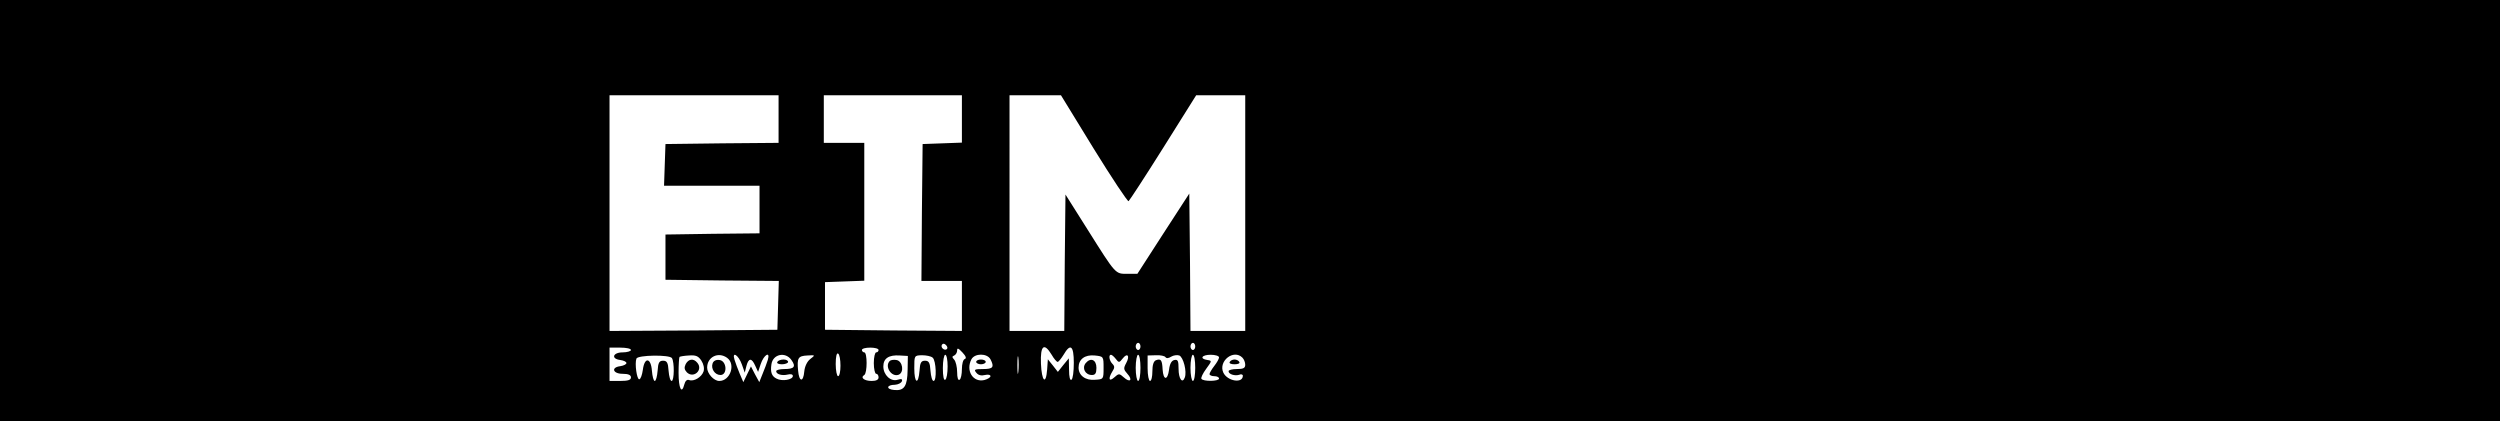 <svg xmlns="http://www.w3.org/2000/svg" version="1.0" viewBox="0 0 1050 177"><path d="M0 88.5V177h1050V0H0v88.5zM327 50v10l-23.7.2-23.8.3-.3 8.7-.3 8.8H319v20l-19.7.2-19.8.3v19l23.8.3 23.8.2-.3 10.3-.3 10.2-35.2.3-35.3.2V40h71v10zm77 0v9.9l-8.2.3-8.3.3-.3 28.7-.2 28.8h17v21l-28.7-.2-28.8-.3v-20l8.3-.3 8.2-.3V60h-17V40h58v10zm55.4 12.5c7.6 12.3 14.2 22.2 14.6 22 .4-.3 7-10.4 14.6-22.5l13.8-22H523v99h-23l-.2-28.9-.3-28.8-10.9 16.8-10.9 16.9h-4.2c-5.1 0-4.7.5-16.6-18.4l-9.4-14.9-.3 28.6-.2 28.7h-23V40h21.6l13.8 22.5zm-61.7 84.1c-.9.9-2.8-.6-2.1-1.8.4-.6 1-.6 1.7.1.6.6.8 1.3.4 1.7zm81.3-1.1c0 .8-.4 1.5-1 1.5-.5 0-1-.7-1-1.5s.5-1.5 1-1.5c.6 0 1 .7 1 1.5zm23 0c0 .8-.4 1.5-1 1.5-.5 0-1-.7-1-1.5s.5-1.5 1-1.5c.6 0 1 .7 1 1.5zM265 147c0 .5-1.6 1-3.5 1-4.1 0-5 2.7-1 3.2 1.4.2 2.6.7 2.6 1.3 0 .5-1.2 1.1-2.6 1.3-4 .5-3.1 3.2 1 3.2 2.4 0 3.5.5 3.5 1.5 0 1.1-1.2 1.5-4.5 1.5H256v-14h4.5c2.5 0 4.5.4 4.5 1zm104 0c0 .5-.4 1-1 1-.5 0-1 2-1 4.5s.5 4.5 1 4.5c.6 0 1 .7 1 1.5 0 1-1 1.5-2.9 1.5-3.1 0-4.9-1.4-3.1-2.5 1.3-.8 1.3-9.5 0-9.5-.5 0-1-.5-1-1 0-.6 1.6-1 3.5-1s3.5.4 3.5 1zm36.2 3.8c-.7.2-1.2 2.1-1.2 4.2s-.4 4.2-1 4.5c-.6.4-1-.9-1-3.2 0-2.2-.6-4.5-1.2-5.2-1-1.1-1-1.4 0-1.8.6-.3 1.2-1.2 1.2-2.1 0-1.2.5-1 2.2.8 1.5 1.6 1.8 2.5 1 2.8zm36.5-1.8c.9 1.6 2.1 3 2.5 3 .4 0 1.5-1.4 2.5-3 2.9-5 4.3-3.8 4.3 3.4 0 3.6-.4 6.8-1 7.1-.6.4-1-1.2-1-4.2l-.1-4.8-2.3 2.8-2.3 2.9-2.1-2.7-2.1-2.6-.3 4.3c-.5 6.7-2.3 5-2.6-2.5-.3-7.6 1.3-9 4.5-3.7zm-88.7 4.6c0 2.4-.4 4.4-1 4.4-.5 0-1-2.3-1-5.1 0-3.1.4-4.8 1-4.4.6.3 1 2.6 1 5.1zm74.7 2.6c-.2 1.8-.4.6-.4-2.7 0-3.3.2-4.8.4-3.3s.2 4.2 0 6zm-145.5-5.8c1.1 1.6 1 9.6-.1 9.6-.6 0-1.1-1.9-1.3-4.3-.2-3.4-.7-4.2-2.3-4.2-1.6 0-2.1.8-2.3 4.2-.2 2.4-.7 4.3-1.2 4.3s-1-1.9-1.2-4.3c-.4-5.5-3.1-5.9-3.8-.4-.3 2.1-.9 3.9-1.5 4-1 .2-2-6.6-1.2-8.7.6-1.5 13.9-1.7 14.9-.2zm12.4 1.1c.9 1.4 1.3 3.2.9 4.5-.8 2.4-4.1 4.4-6.1 3.6-.9-.3-1.6.4-2 1.9-1.1 4.3-2.4 1.6-2.4-4.9 0-3.4.2-6.5.4-6.7.3-.2 2-.5 4-.6 2.8-.2 3.9.2 5.2 2.2zm10.8-1.2c3.7 2.7 1.3 9.7-3.3 9.7-2.3 0-5.1-3.1-5.1-5.6 0-4.5 4.7-6.8 8.4-4.1zm6.2 2.8 1.2 3.4.7-2.8c.9-3.4 2.2-3.5 3.7-.1l1.2 2.6 1.1-3.3c1.3-3.9 4.1-5.6 3-1.8-.4 1.3-1.4 4-2.2 5.9l-1.4 3.5-1.8-3.3-1.7-3.3-1.6 3.3-1.6 3.3-1.5-3.5c-.8-1.9-1.8-4.6-2.2-5.9-1.2-3.8 1.7-2 3.1 2zm20.8-1.9c2 2.8 1.2 3.8-3 3.8-1.9 0-3.4.4-3.4.9 0 1.3 2.5 2 4.9 1.4 1.2-.3 2.1-.1 2.1.6 0 1.6-4.5 2.4-6.9 1.1-2-1-2.6-2.7-2.1-6 .6-4.3 5.9-5.4 8.4-1.8zm7.9-.4c-1.3 1-2.3 3.1-2.5 5.2-.4 4.7-2.2 4.5-2.6-.4-.5-5.3 0-6.1 3.9-6.3 3.4-.2 3.4-.2 1.2 1.5zm40.9 4.5c-.1 6.9-1.4 8.9-5.6 8.5-3.6-.3-3.3-2.2.3-2.2 1.3-.1 2.6-.7 2.9-1.5.3-.9-.2-1.1-1.8-.6-2.9.9-6-2-6-5.6 0-3.4 2.3-4.9 6.9-4.6l3.4.2-.1 5.8zm10.5-5.1c1.5 1.2 1.8 9.8.4 9.8-.6 0-1.1-1.9-1.3-4.3-.2-3.4-.7-4.2-2.3-4.2-1.6 0-2.1.8-2.3 4.2-.5 6.2-2.2 5.3-2.2-1 0-5.4 0-5.4 3.2-5.5 1.8 0 3.8.4 4.5 1zm6.3 3.7c0 2.8-.4 5.3-1 5.6-.6.4-1-1.5-1-4.9 0-3.1.5-5.6 1-5.6.6 0 1 2.2 1 4.9zm18-3c1.7 3.3 1.1 4.1-3.1 4.1-3.6 0-4 .2-2.8 1.6.8 1 2.1 1.3 3.6.9 1.3-.3 2.3-.1 2.3.5 0 .5-1.1 1.2-2.5 1.6-4.8 1.2-8-3.9-5.5-8.7 1.4-2.6 6.6-2.6 8 0zm47.5 3.6c0 4.7 0 4.8-3.5 5-4.1.4-7-1.8-7-5.1 0-3.5 2.6-5.5 6.8-5.1 3.7.4 3.7.4 3.7 5.2zm5.1-3.8c1.3 1.7 1.5 1.7 2.9-.1 2-2.6 3.2-1.2 1.5 1.9-1.2 2.2-1.1 2.7.5 4.5 2.4 2.6 1.1 3.9-1.5 1.5-1.9-1.7-2.1-1.7-4 0-2.2 2-2.7.6-.8-2.5 1-1.5 1-2.2 0-3.2-1.3-1.3-1.7-3.8-.6-3.8.4 0 1.3.8 2 1.7zm10.4 3.8c0 3-.4 5.5-1 5.5-.5 0-1-2.5-1-5.5s.5-5.5 1-5.5c.6 0 1 2.5 1 5.5zm10.5-4.5c.4.6 1.3.5 2.4-.2 1-.6 2.5-.8 3.4-.5 1.7.7 3.3 6.8 2.3 9.3-1 2.7-2.6.5-2.6-3.7 0-3.3-.3-4-1.7-3.7-1.2.2-2 1.5-2.3 4.1-.6 4.6-2.4 4.5-2.7-.1-.2-4-.7-4.7-2.8-3.9-1 .4-1.5 2-1.5 4.7 0 2.2-.4 4-1 4-.5 0-1-2.4-1-5.3v-5.4l3.5-.1c1.9-.1 3.7.3 4 .8zm12.5 4.5c0 3-.4 5.5-1 5.5-.5 0-1-2.5-1-5.5s.5-5.5 1-5.5c.6 0 1 2.5 1 5.5zm10-4.4c0 .6-.9 2.2-2 3.6s-2 3-2 3.4c0 .5.9.9 2 .9s2 .4 2 1c0 1.2-6.7 1.3-7.4.1-.3-.4.6-2.3 2-4.2 2.4-3.3 2.5-3.4.5-3.7-3.4-.5-2.4-2.2 1.4-2.2 1.9 0 3.5.5 3.5 1.1zm9.8.1c.7.7 1.2 2 1.2 3 0 1.4-.8 1.8-3.5 1.8-1.9 0-3.5.4-3.5.9 0 1.3 2.7 2.1 4.5 1.5.8-.4 1.5-.1 1.5.4 0 3.4-6.5 2.3-8.2-1.3-2.2-4.8 4.3-10 8-6.3z"/><path d="M288 152.9c-.7 1.5-.6 2.3.5 3.5 2.8 2.7 6.9-1 4.4-4-1.6-2-3.7-1.7-4.9.5zM299.3 152.6c-.8 2.2.9 4.9 3.3 4.9 3 0 2.7-5.9-.4-6.3-1.4-.2-2.5.3-2.9 1.4zM326.5 152c-.4.6.5 1 1.9 1s2.6-.5 2.6-1c0-.6-.9-1-1.9-1-1.1 0-2.3.4-2.6 1zM373.7 151.6c-2.3 2.3.7 6.9 3.7 5.8 2.5-1 1.7-5.8-.9-6.2-1.2-.2-2.4 0-2.8.4zM410 152c0 .5.9 1 2 1s2-.5 2-1c0-.6-.9-1-2-1s-2 .4-2 1zM456 152.5c-1.7 2.1-.2 5 2.6 5 1.4 0 1.9-.7 1.9-3 0-3.4-2.4-4.5-4.5-2zM516.5 152c-.4.6.5 1 2 1s2.4-.4 2-1c-.3-.6-1.2-1-2-1s-1.7.4-2 1z"/></svg>
